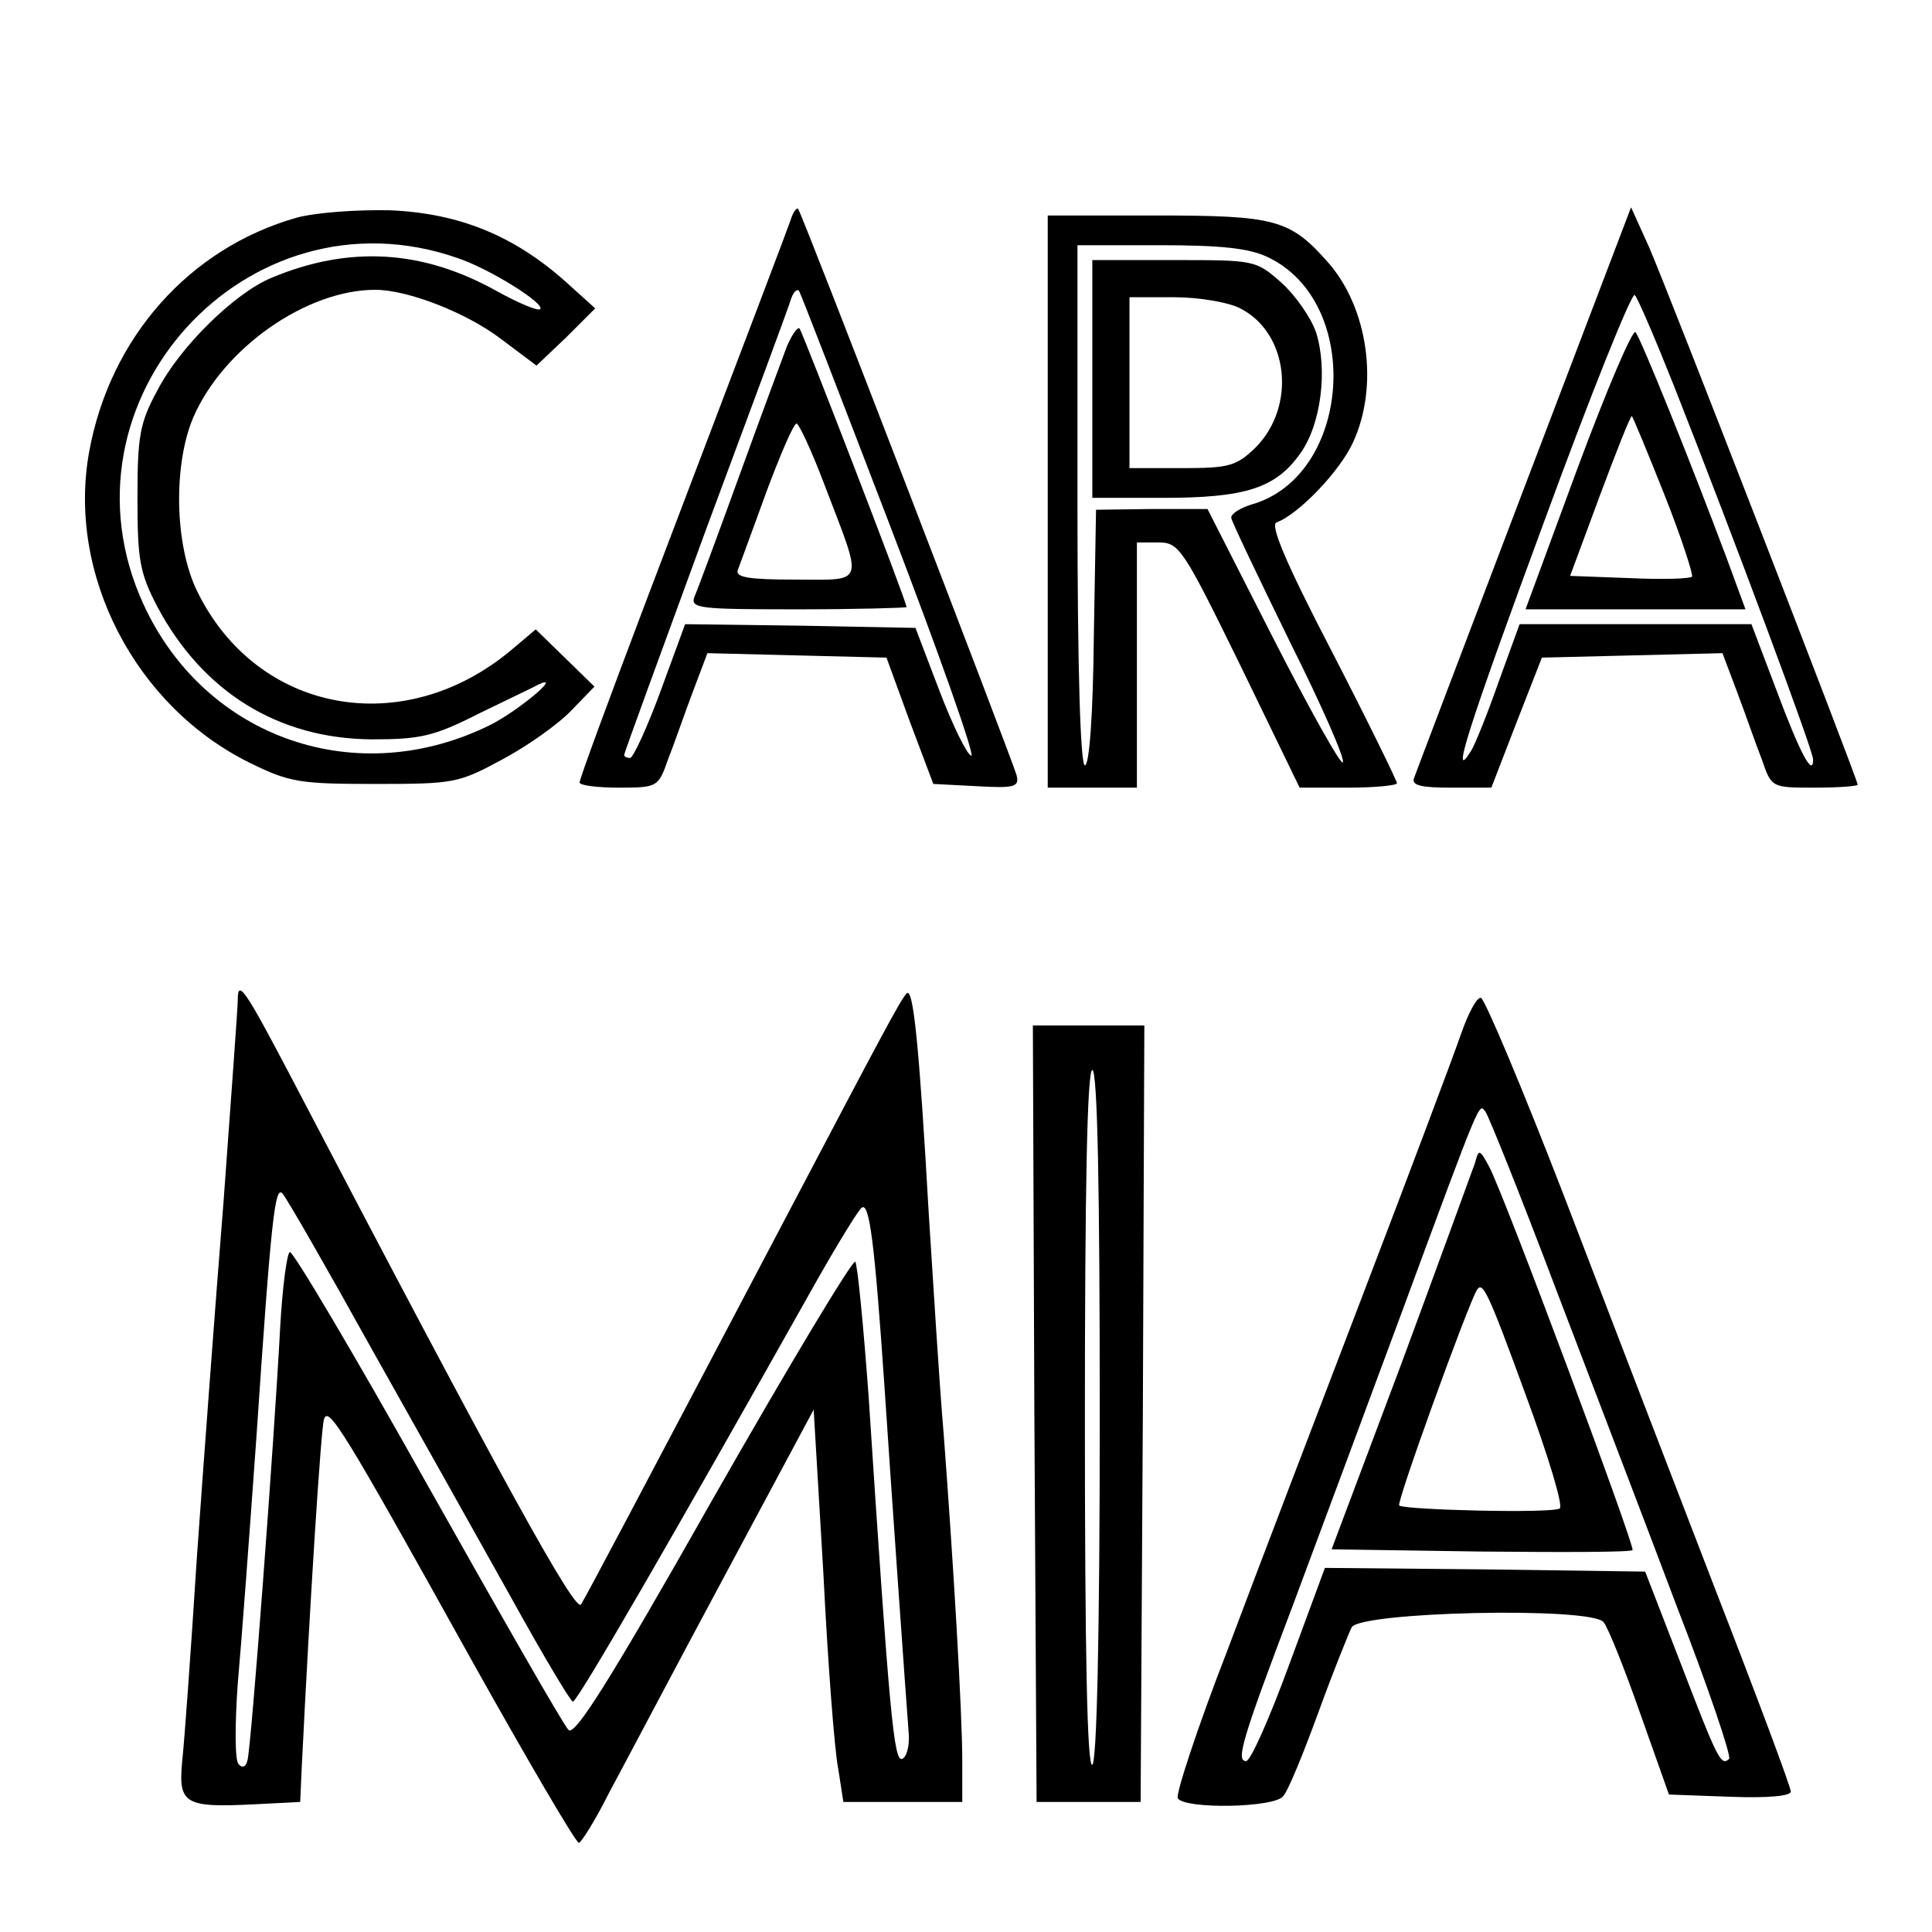 <?xml version="1.0" standalone="no"?>
<!DOCTYPE svg PUBLIC "-//W3C//DTD SVG 20010904//EN"
 "http://www.w3.org/TR/2001/REC-SVG-20010904/DTD/svg10.dtd">
<svg version="1.0" xmlns="http://www.w3.org/2000/svg"
 width="260pt" height="260pt" viewBox="0 0 260 260"
 preserveAspectRatio="xMidYMid meet">
<g transform="translate(0,260) scale(0.1,-0.1)"
fill="#000000" stroke="none">
<path d="M399 2307 c-144 -41 -251 -161 -279 -315 -30 -165 62 -343 217 -419
53 -26 67 -28 168 -28 106 0 112 1 171 33 34 18 76 48 93 66 l31 32 -39 38
-40 39 -32 -27 c-146 -123 -344 -86 -424 79 -30 62 -32 169 -5 233 40 93 152
172 245 172 44 0 123 -31 169 -66 l48 -36 40 38 39 39 -41 37 c-69 61 -142 91
-235 95 -45 1 -100 -3 -126 -10z m216 -54 c45 -15 119 -62 112 -69 -3 -3 -29
8 -58 24 -100 56 -199 62 -304 18 -50 -21 -123 -93 -153 -151 -24 -44 -27 -62
-27 -145 0 -84 3 -101 27 -147 61 -114 162 -177 288 -178 66 0 84 4 145 35 39
19 75 36 80 39 33 15 -27 -35 -64 -54 -180 -90 -385 -19 -468 162 -125 273
139 564 422 466z"/>
<path d="M1064 2304 c-7 -20 -44 -117 -193 -509 -50 -132 -91 -243 -91 -248 0
-4 24 -7 53 -7 52 0 53 1 66 38 8 20 22 61 33 90 l20 53 120 -3 121 -3 31 -85
32 -85 58 -3 c52 -3 58 -1 54 15 -7 24 -289 757 -294 762 -2 2 -7 -5 -10 -15z
m134 -412 c66 -172 115 -311 109 -309 -6 2 -25 41 -43 88 l-32 84 -155 3 -155
2 -33 -90 c-18 -49 -37 -90 -41 -90 -5 0 -8 2 -8 4 0 3 50 139 110 303 61 164
113 304 115 312 3 8 7 12 10 10 2 -2 57 -145 123 -317z"/>
<path d="M1059 2134 c-6 -16 -35 -94 -64 -174 -29 -80 -56 -153 -60 -162 -7
-17 4 -18 139 -18 80 0 146 2 146 3 0 8 -140 370 -144 375 -3 2 -10 -8 -17
-24z m50 -185 c53 -139 57 -129 -39 -129 -62 0 -81 3 -77 13 2 6 20 54 38 104
19 51 37 93 41 93 3 0 20 -36 37 -81z"/>
<path d="M2051 1943 c-79 -208 -146 -384 -148 -390 -4 -10 10 -13 49 -13 l55
0 34 88 34 87 122 3 121 3 20 -53 c11 -29 25 -70 33 -90 13 -38 13 -38 71 -38
32 0 58 2 58 4 0 7 -258 672 -281 724 l-24 53 -144 -378z m202 137 c82 -208
187 -490 187 -502 0 -25 -18 9 -50 95 l-33 87 -156 0 -156 0 -28 -77 c-15 -43
-32 -85 -37 -93 -29 -47 -5 29 98 308 63 172 118 309 122 305 4 -4 28 -60 53
-123z"/>
<path d="M2123 1970 l-70 -190 148 0 148 0 -25 68 c-49 131 -116 297 -123 305
-4 4 -39 -78 -78 -183z m117 -36 c23 -58 39 -108 37 -110 -3 -3 -40 -4 -84 -2
l-80 3 40 108 c22 59 41 107 43 107 1 0 21 -48 44 -106z"/>
<path d="M1410 1925 l0 -385 60 0 60 0 0 165 0 165 29 0 c28 0 33 -8 110 -165
l80 -165 65 0 c36 0 66 3 66 6 0 3 -39 83 -87 176 -64 123 -84 172 -75 175 30
11 86 70 103 108 35 76 20 180 -33 241 -52 59 -71 64 -233 64 l-145 0 0 -385z
m296 329 c129 -61 113 -295 -22 -333 -16 -5 -28 -13 -27 -18 1 -6 37 -81 79
-167 43 -86 75 -159 71 -162 -3 -3 -45 72 -94 168 l-88 173 -75 0 -75 -1 -3
-172 c-1 -103 -6 -172 -12 -172 -6 0 -10 129 -10 350 l0 350 111 0 c82 0 120
-4 145 -16z"/>
<path d="M1470 2090 l0 -160 95 0 c111 0 152 13 185 60 28 39 37 113 21 163
-7 20 -28 50 -47 67 -34 30 -36 30 -144 30 l-110 0 0 -160z m199 95 c65 -33
76 -131 21 -187 -26 -25 -35 -28 -99 -28 l-71 0 0 115 0 115 60 0 c34 0 74 -7
89 -15z"/>
<path d="M320 1255 c0 -11 -9 -132 -19 -270 -11 -137 -27 -353 -36 -480 -8
-126 -17 -251 -20 -277 -5 -56 4 -61 100 -56 l59 3 2 45 c11 224 26 458 30
470 6 18 23 -8 198 -323 76 -136 141 -247 145 -247 3 0 22 30 41 68 20 37 89
168 155 291 l120 224 13 -219 c6 -121 15 -239 20 -264 l7 -45 80 0 80 0 0 55
c0 66 -12 267 -25 440 -6 69 -14 202 -20 295 -13 229 -21 308 -30 298 -8 -8
-37 -63 -158 -293 -211 -401 -272 -516 -280 -529 -7 -13 -103 160 -390 709
-62 118 -72 133 -72 105z m180 -470 c62 -110 147 -262 189 -337 42 -76 79
-138 82 -138 6 0 130 214 329 568 29 51 56 95 60 97 10 6 17 -47 30 -237 10
-151 29 -420 33 -472 1 -16 -3 -31 -9 -33 -11 -4 -17 58 -45 487 -7 96 -15
178 -18 182 -3 4 -89 -139 -191 -318 -142 -251 -187 -321 -195 -312 -7 7 -92
156 -190 330 -98 175 -181 315 -185 313 -4 -2 -10 -48 -13 -102 -8 -152 -39
-566 -44 -582 -2 -9 -7 -11 -12 -5 -5 5 -5 53 -1 109 5 55 16 204 25 330 20
297 25 339 35 329 5 -5 59 -99 120 -209z"/>
<path d="M1966 1208 c-10 -29 -69 -186 -131 -348 -62 -162 -145 -379 -184
-483 -40 -103 -69 -192 -66 -197 9 -15 131 -13 142 3 6 6 27 57 47 112 20 55
41 107 45 115 11 21 322 28 339 7 6 -7 28 -62 49 -122 l39 -110 82 -3 c51 -2
82 1 82 7 0 6 -46 129 -102 273 -56 145 -147 382 -203 528 -56 145 -107 266
-112 267 -5 2 -17 -20 -27 -49z m128 -343 c48 -126 122 -319 163 -428 42 -108
73 -200 70 -204 -11 -10 -15 -2 -65 128 l-48 124 -216 3 -215 2 -48 -130 c-26
-71 -52 -130 -58 -130 -14 0 -6 28 63 210 34 91 99 266 145 390 110 298 105
285 114 274 4 -5 47 -112 95 -239z"/>
<path d="M1985 1035 c-4 -11 -48 -132 -99 -270 l-94 -250 201 -3 c110 -1 202
-1 204 2 4 4 -173 479 -193 516 -13 24 -14 24 -19 5z m70 -317 c29 -79 49
-145 44 -148 -10 -7 -210 -2 -216 4 -4 4 91 266 104 289 8 14 14 3 68 -145z"/>
<path d="M1392 698 l3 -523 70 0 70 0 3 523 2 522 -75 0 -75 0 2 -522z m88 -2
c0 -299 -4 -467 -10 -471 -7 -4 -10 153 -10 464 0 307 3 471 10 471 7 0 10
-161 10 -464z"/>
</g>
</svg>
